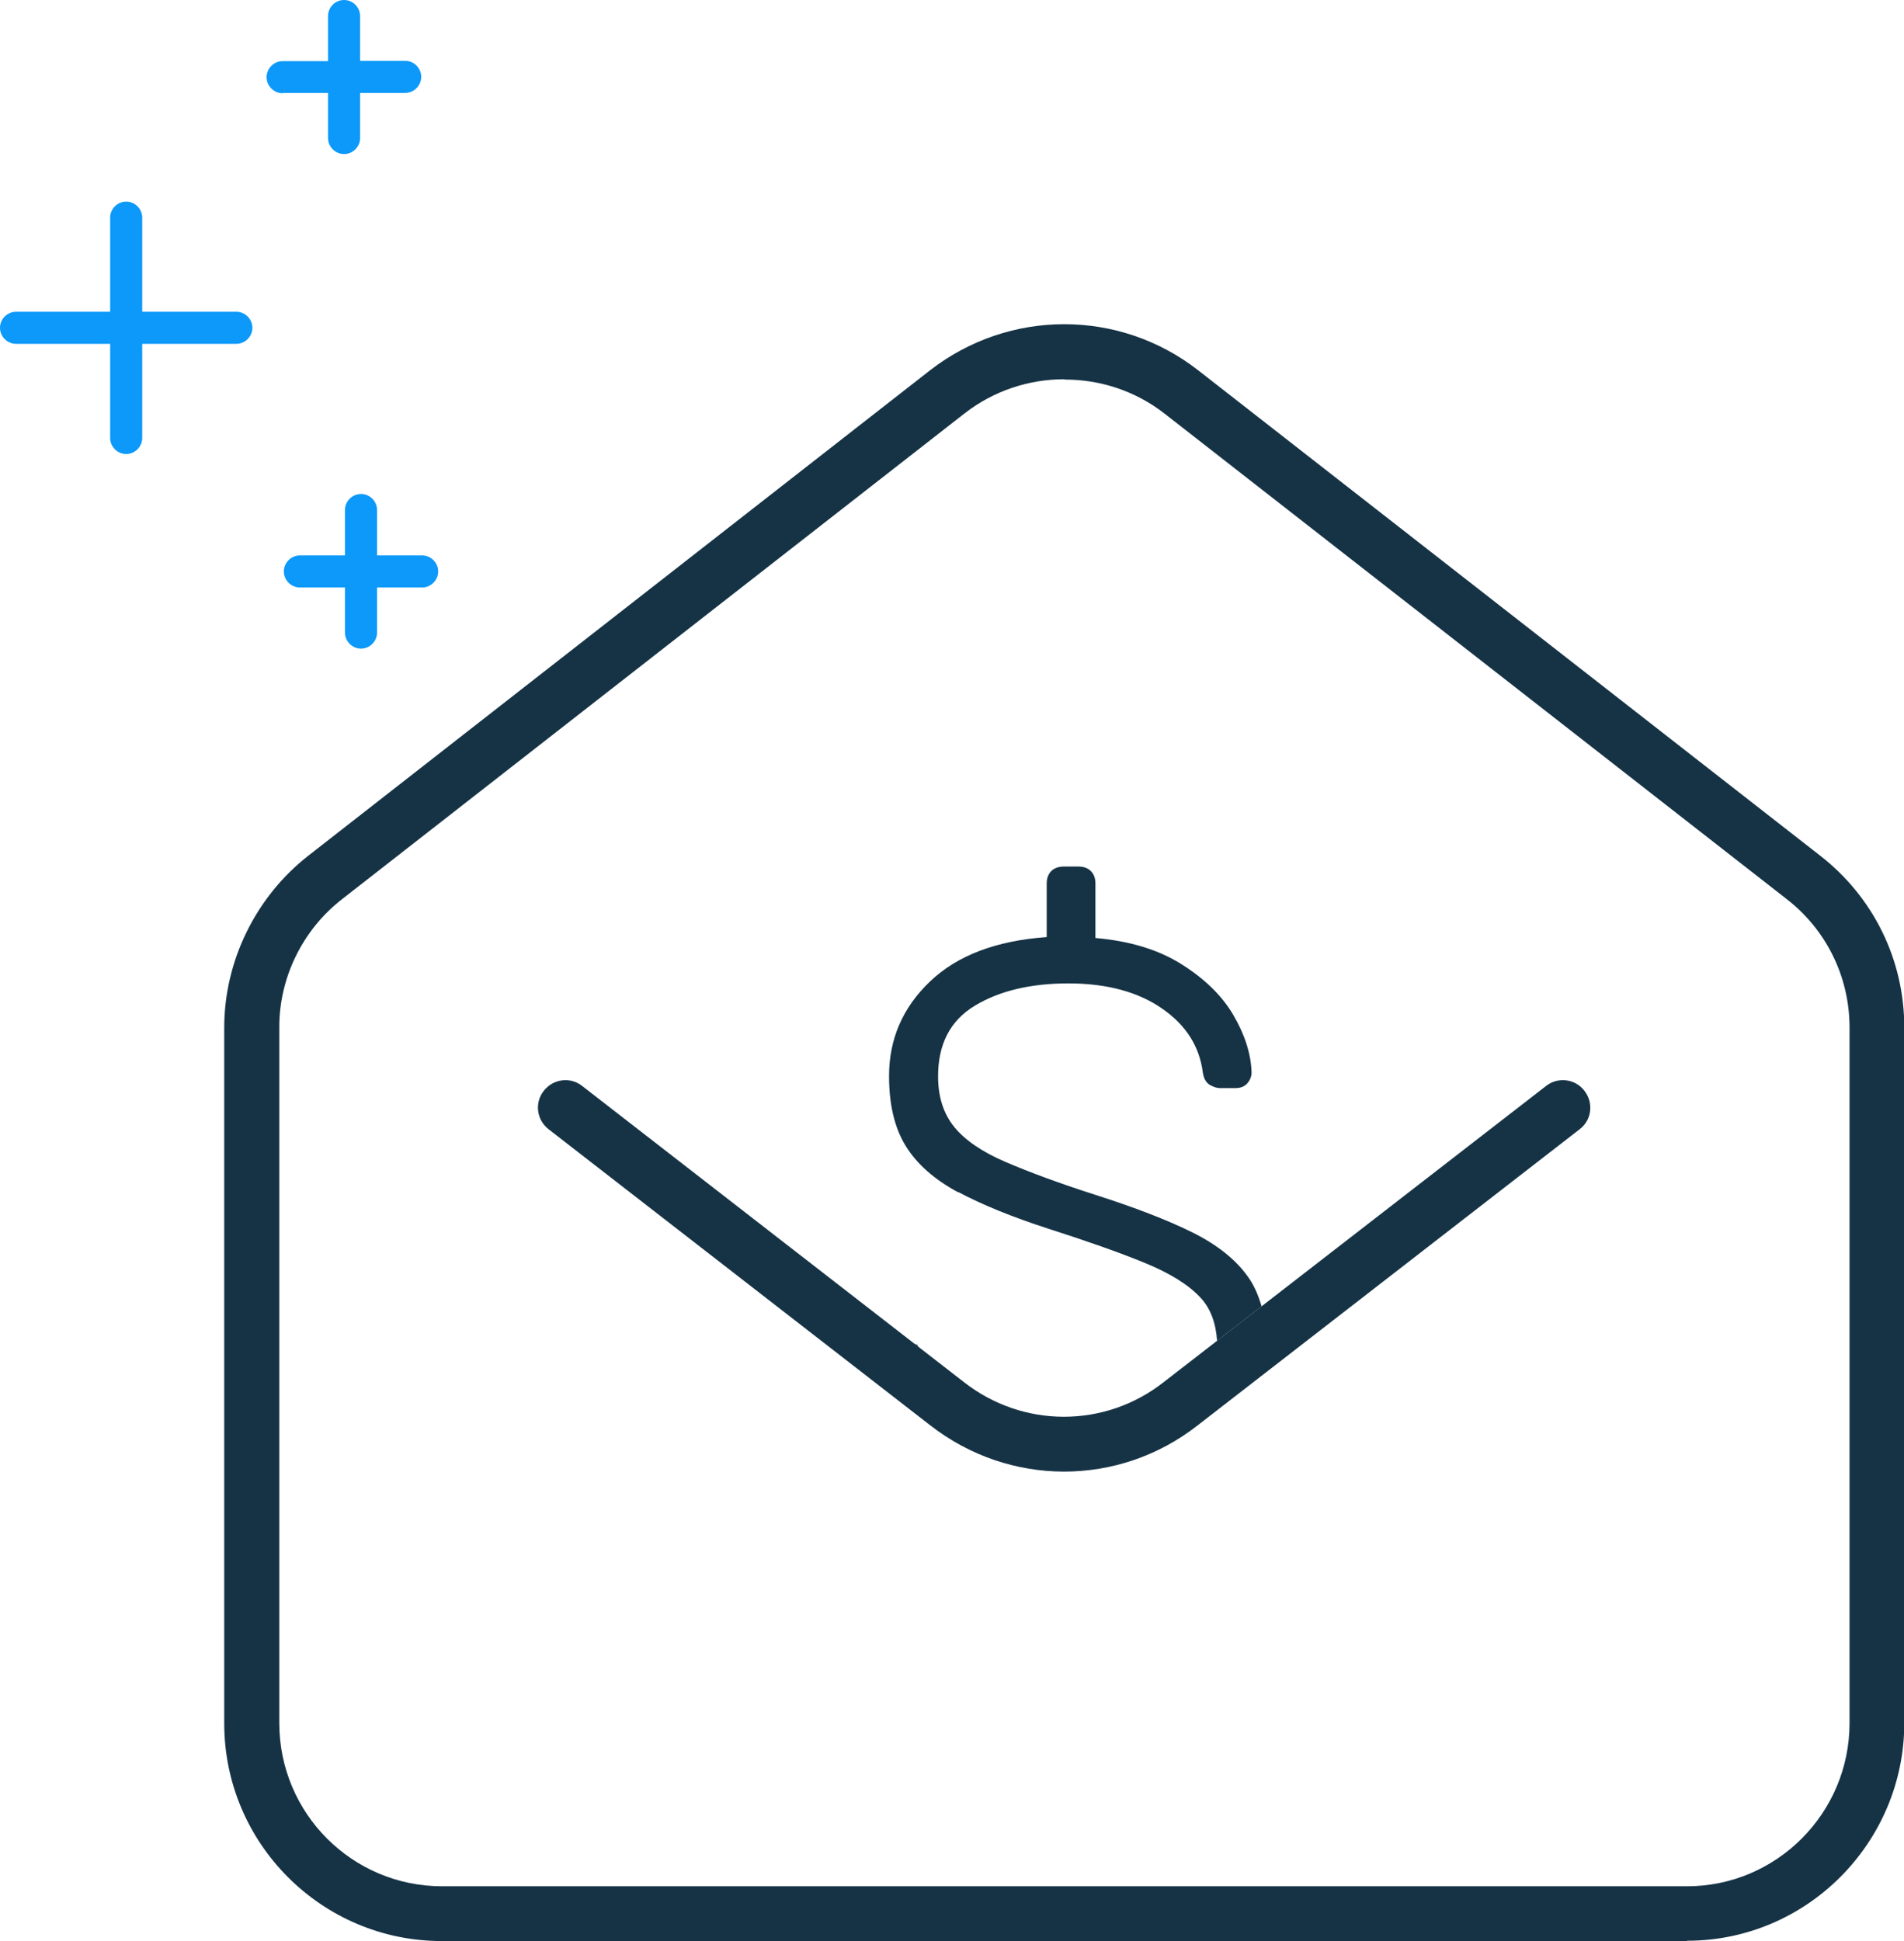 <?xml version="1.0" encoding="UTF-8"?><svg id="Layer_1" xmlns="http://www.w3.org/2000/svg" viewBox="0 0 62.92 64.13"><defs><style>.cls-1{fill:#163346;}.cls-2{fill:#0c99f9;}</style></defs><g><path class="cls-1" d="m30.22,44.39l.12.1s-.01-.04-.03-.06c-.02-.02-.07-.02-.1-.04Z"/><path class="cls-1" d="m31.66,39.38c.79.42,1.79.83,3,1.22,1.28.41,2.33.78,3.16,1.12s1.43.71,1.83,1.13c.36.37.53.87.57,1.45l1.47-1.14c-.1-.35-.24-.68-.43-.95-.41-.59-1.04-1.09-1.87-1.5s-1.9-.82-3.18-1.23c-1.22-.39-2.21-.76-2.98-1.09-.77-.33-1.34-.72-1.69-1.15-.36-.44-.54-1-.54-1.68,0-1.06.4-1.84,1.21-2.33s1.84-.74,3.1-.74,2.3.28,3.09.83c.8.55,1.24,1.26,1.35,2.12.03.21.12.34.24.41.13.07.24.1.32.1h.51c.19,0,.32-.06.41-.17s.13-.23.13-.35c-.02-.61-.22-1.24-.6-1.89s-.95-1.2-1.71-1.68-1.7-.77-2.85-.87v-1.8c0-.17-.05-.31-.15-.41s-.24-.15-.41-.15h-.49c-.17,0-.31.05-.41.15s-.15.24-.15.41v1.77c-1.68.12-2.96.61-3.86,1.47-.9.86-1.35,1.9-1.35,3.12,0,.94.18,1.71.55,2.31s.95,1.11,1.73,1.53Z"/></g><path class="cls-1" d="m55.74,64.13H14.6c-3.97,0-7.19-3.23-7.19-7.19v-22.99c0-2.2,1.04-4.32,2.78-5.68L30.74,12.23c2.61-2.02,6.24-2.03,8.85,0l20.56,16.04c1.76,1.37,2.78,3.44,2.78,5.68v22.97c0,3.96-3.22,7.2-7.18,7.2ZM35.17,12.53c-1.17,0-2.34.38-3.31,1.14L11.3,29.71c-1.3,1.01-2.08,2.6-2.07,4.24v22.98c0,2.98,2.41,5.39,5.38,5.39h41.14c2.96,0,5.37-2.42,5.37-5.39v-22.98c0-1.67-.76-3.22-2.07-4.24l-20.56-16.04c-.97-.76-2.14-1.13-3.3-1.13Z"/><path class="cls-1" d="m35.17,48.62c-1.56,0-3.12-.51-4.43-1.53l-12.61-9.78c-.4-.31-.47-.88-.16-1.27.31-.4.88-.47,1.27-.16l12.61,9.78c1.95,1.53,4.67,1.53,6.61,0l12.63-9.78c.39-.31.97-.24,1.27.16.31.4.24.97-.16,1.27l-12.62,9.78c-1.3,1.02-2.86,1.53-4.42,1.53Z"/><path class="cls-2" d="m9.38,18.88c0,.29.24.53.53.53h1.49v1.49c0,.29.24.53.53.53s.53-.24.53-.53v-1.49h1.49c.29,0,.53-.24.53-.53s-.24-.53-.53-.53h-1.49v-1.5c0-.29-.24-.53-.53-.53s-.53.24-.53.53v1.5h-1.49c-.29,0-.53.24-.53.53ZM0,10.83c0,.29.24.53.53.53h3.11v3.11c0,.29.24.53.53.53s.53-.24.53-.53v-3.11h3.11c.29,0,.53-.24.53-.53s-.24-.53-.53-.53h-3.11v-3.11c0-.29-.24-.53-.53-.53s-.53.24-.53.53v3.11H.53c-.29,0-.53.24-.53.53ZM9.34,3.07h1.5v1.49c0,.29.24.53.53.53s.53-.24.53-.53v-1.49h1.49c.29,0,.53-.24.53-.53s-.24-.53-.53-.53h-1.49V.53c0-.29-.24-.53-.53-.53s-.53.24-.53.53v1.49h-1.5c-.29,0-.53.24-.53.53s.24.53.53.53Z"/></svg>